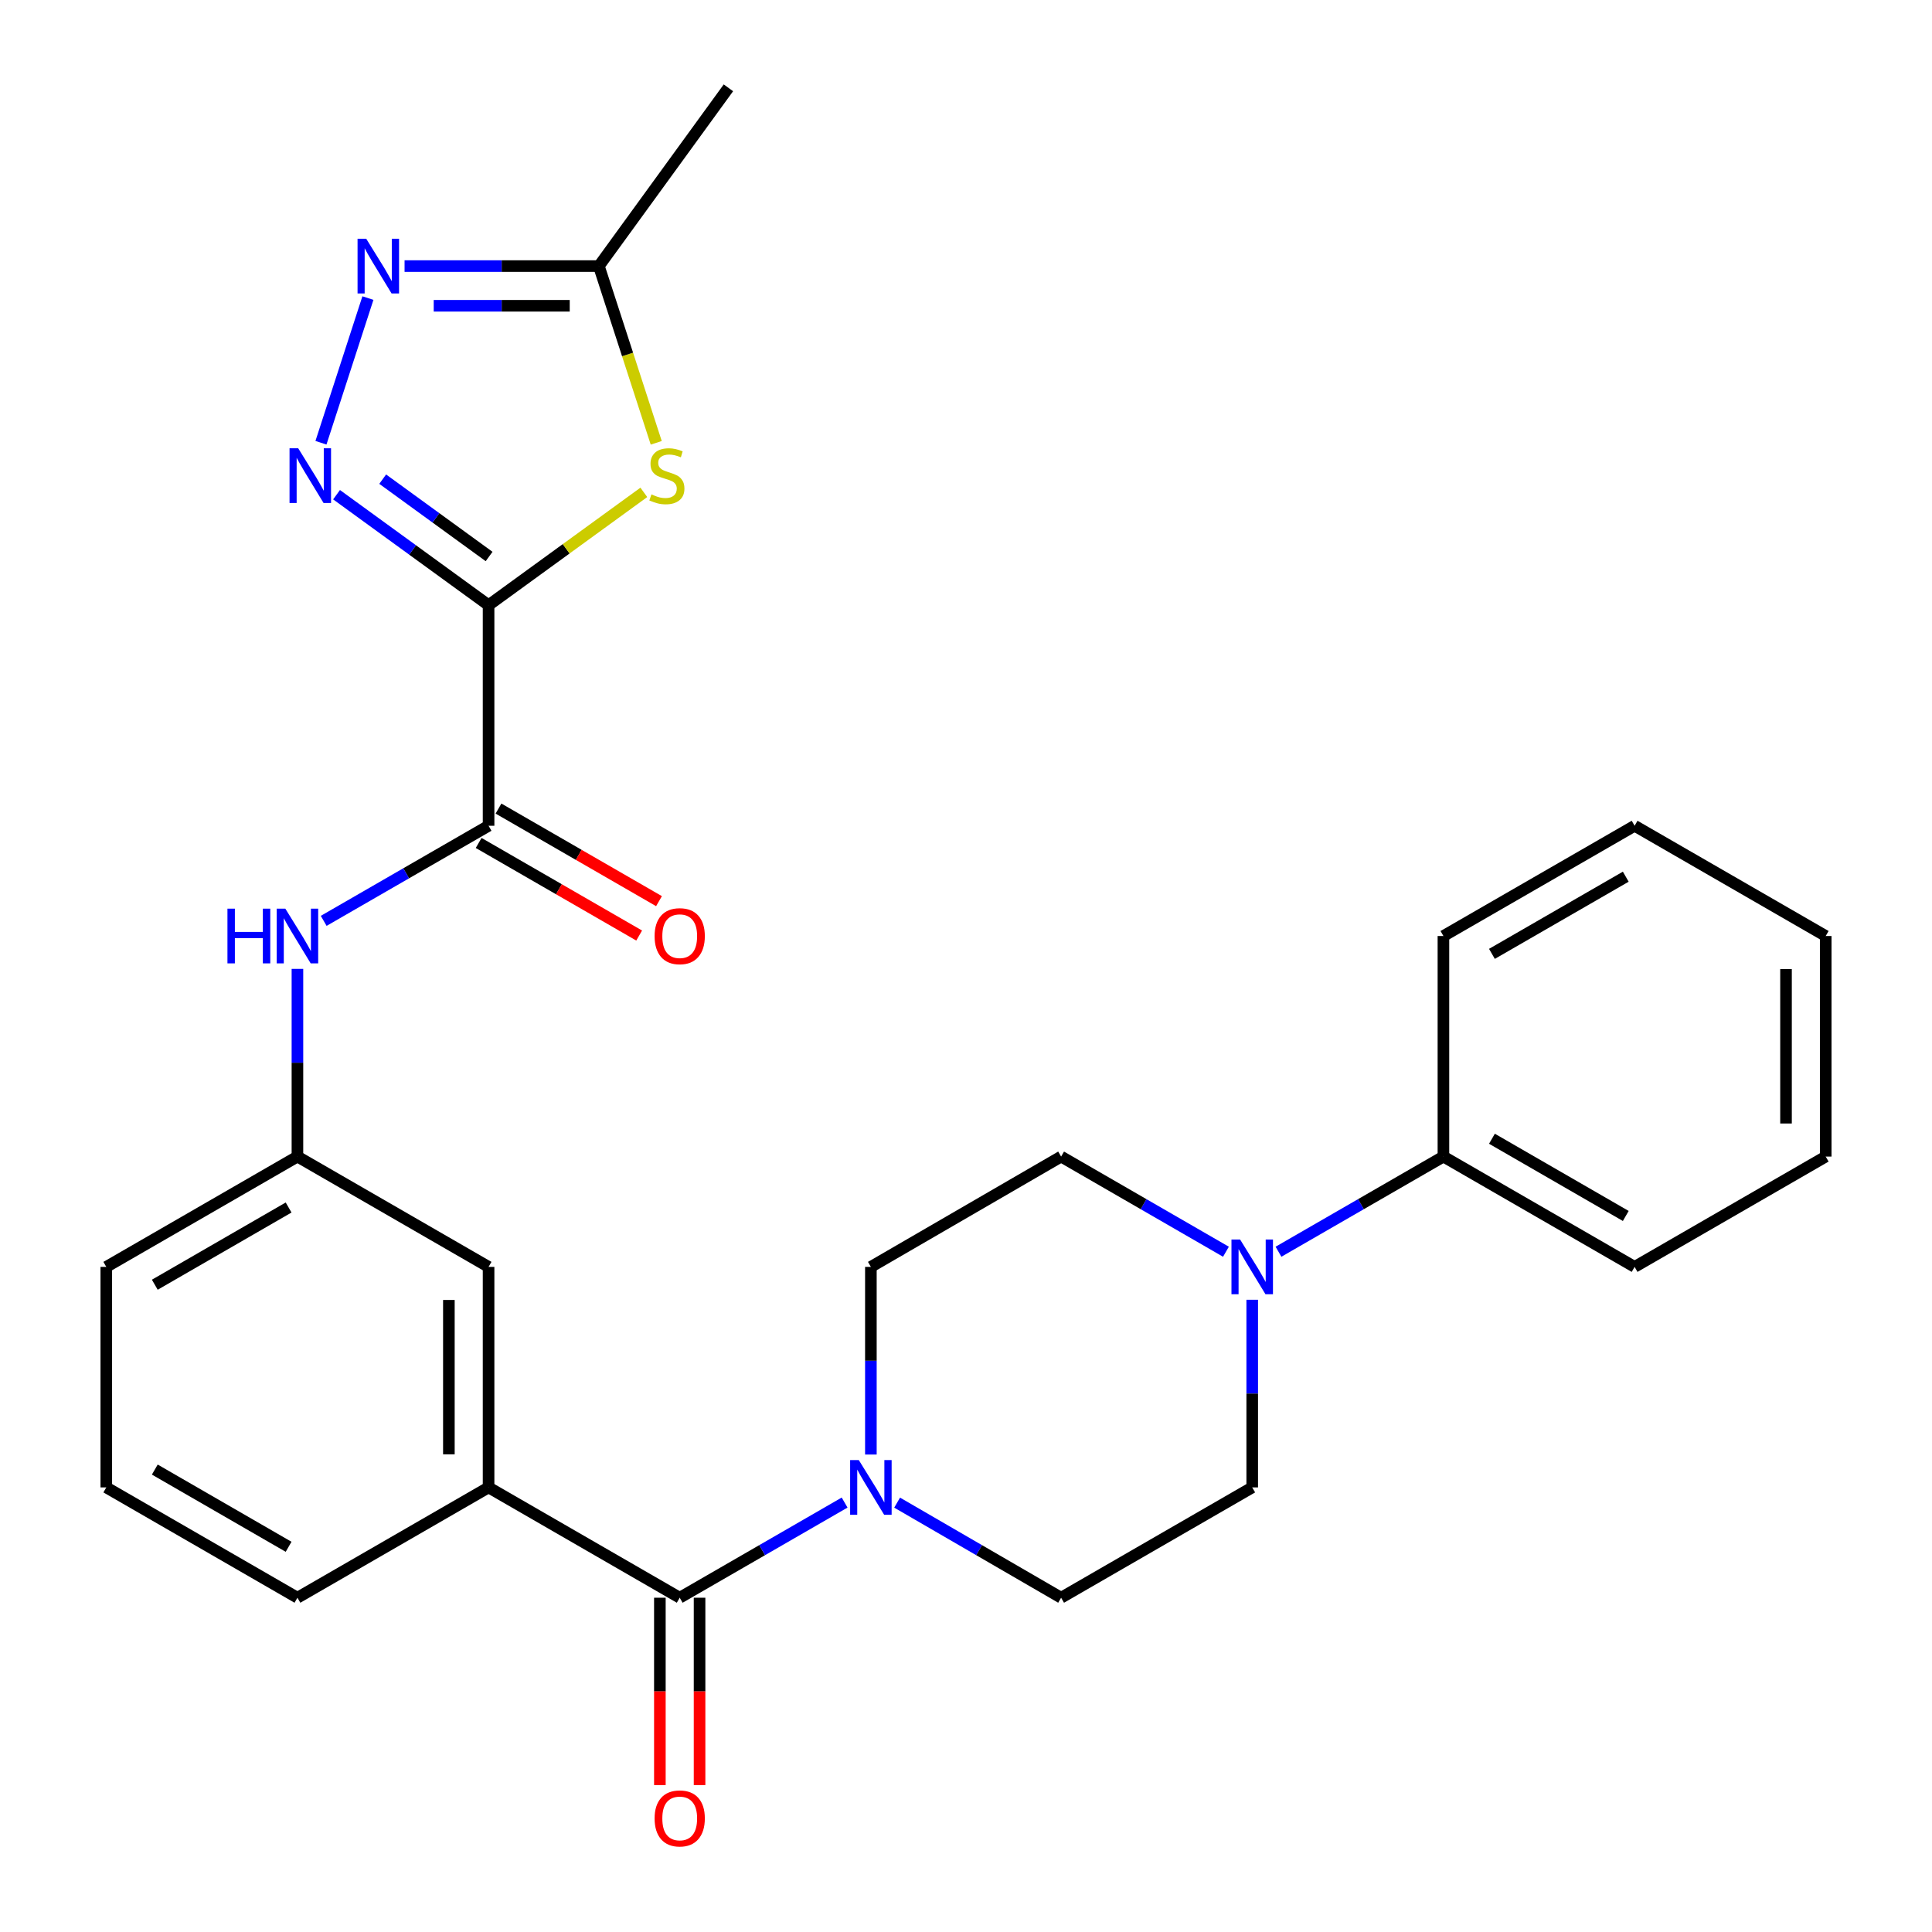 <?xml version='1.0' encoding='iso-8859-1'?>
<svg version='1.1' baseProfile='full'
              xmlns='http://www.w3.org/2000/svg'
                      xmlns:rdkit='http://www.rdkit.org/xml'
                      xmlns:xlink='http://www.w3.org/1999/xlink'
                  xml:space='preserve'
width='1000px' height='1000px' viewBox='0 0 1000 1000'>
<!-- END OF HEADER -->
<rect style='opacity:1.0;fill:#FFFFFF;stroke:none' width='1000' height='1000' x='0' y='0'> </rect>
<path class='bond-0' d='M 252.886,313.242 L 213.542,284.649' style='fill:none;fill-rule:evenodd;stroke:#000000;stroke-width:6px;stroke-linecap:butt;stroke-linejoin:miter;stroke-opacity:1' />
<path class='bond-0' d='M 213.542,284.649 L 174.198,256.056' style='fill:none;fill-rule:evenodd;stroke:#0000FF;stroke-width:6px;stroke-linecap:butt;stroke-linejoin:miter;stroke-opacity:1' />
<path class='bond-0' d='M 253.162,288.042 L 225.621,268.027' style='fill:none;fill-rule:evenodd;stroke:#000000;stroke-width:6px;stroke-linecap:butt;stroke-linejoin:miter;stroke-opacity:1' />
<path class='bond-0' d='M 225.621,268.027 L 198.08,248.012' style='fill:none;fill-rule:evenodd;stroke:#0000FF;stroke-width:6px;stroke-linecap:butt;stroke-linejoin:miter;stroke-opacity:1' />
<path class='bond-1' d='M 252.886,313.242 L 293.065,284.045' style='fill:none;fill-rule:evenodd;stroke:#000000;stroke-width:6px;stroke-linecap:butt;stroke-linejoin:miter;stroke-opacity:1' />
<path class='bond-1' d='M 293.065,284.045 L 333.245,254.848' style='fill:none;fill-rule:evenodd;stroke:#CCCC00;stroke-width:6px;stroke-linecap:butt;stroke-linejoin:miter;stroke-opacity:1' />
<path class='bond-2' d='M 252.886,313.242 L 252.886,427.416' style='fill:none;fill-rule:evenodd;stroke:#000000;stroke-width:6px;stroke-linecap:butt;stroke-linejoin:miter;stroke-opacity:1' />
<path class='bond-3' d='M 166.127,229.167 L 190.434,154.286' style='fill:none;fill-rule:evenodd;stroke:#0000FF;stroke-width:6px;stroke-linecap:butt;stroke-linejoin:miter;stroke-opacity:1' />
<path class='bond-6' d='M 339.668,229.207 L 324.82,183.465' style='fill:none;fill-rule:evenodd;stroke:#CCCC00;stroke-width:6px;stroke-linecap:butt;stroke-linejoin:miter;stroke-opacity:1' />
<path class='bond-6' d='M 324.82,183.465 L 309.973,137.723' style='fill:none;fill-rule:evenodd;stroke:#000000;stroke-width:6px;stroke-linecap:butt;stroke-linejoin:miter;stroke-opacity:1' />
<path class='bond-9' d='M 252.886,427.416 L 210.216,452.027' style='fill:none;fill-rule:evenodd;stroke:#000000;stroke-width:6px;stroke-linecap:butt;stroke-linejoin:miter;stroke-opacity:1' />
<path class='bond-9' d='M 210.216,452.027 L 167.546,476.638' style='fill:none;fill-rule:evenodd;stroke:#0000FF;stroke-width:6px;stroke-linecap:butt;stroke-linejoin:miter;stroke-opacity:1' />
<path class='bond-17' d='M 247.753,436.315 L 289.292,460.275' style='fill:none;fill-rule:evenodd;stroke:#000000;stroke-width:6px;stroke-linecap:butt;stroke-linejoin:miter;stroke-opacity:1' />
<path class='bond-17' d='M 289.292,460.275 L 330.832,484.234' style='fill:none;fill-rule:evenodd;stroke:#FF0000;stroke-width:6px;stroke-linecap:butt;stroke-linejoin:miter;stroke-opacity:1' />
<path class='bond-17' d='M 258.019,418.516 L 299.558,442.476' style='fill:none;fill-rule:evenodd;stroke:#000000;stroke-width:6px;stroke-linecap:butt;stroke-linejoin:miter;stroke-opacity:1' />
<path class='bond-17' d='M 299.558,442.476 L 341.098,466.435' style='fill:none;fill-rule:evenodd;stroke:#FF0000;stroke-width:6px;stroke-linecap:butt;stroke-linejoin:miter;stroke-opacity:1' />
<path class='bond-28' d='M 209.404,137.723 L 259.688,137.723' style='fill:none;fill-rule:evenodd;stroke:#0000FF;stroke-width:6px;stroke-linecap:butt;stroke-linejoin:miter;stroke-opacity:1' />
<path class='bond-28' d='M 259.688,137.723 L 309.973,137.723' style='fill:none;fill-rule:evenodd;stroke:#000000;stroke-width:6px;stroke-linecap:butt;stroke-linejoin:miter;stroke-opacity:1' />
<path class='bond-28' d='M 224.489,158.27 L 259.688,158.27' style='fill:none;fill-rule:evenodd;stroke:#0000FF;stroke-width:6px;stroke-linecap:butt;stroke-linejoin:miter;stroke-opacity:1' />
<path class='bond-28' d='M 259.688,158.27 L 294.887,158.27' style='fill:none;fill-rule:evenodd;stroke:#000000;stroke-width:6px;stroke-linecap:butt;stroke-linejoin:miter;stroke-opacity:1' />
<path class='bond-4' d='M 351.82,826.979 L 252.886,769.881' style='fill:none;fill-rule:evenodd;stroke:#000000;stroke-width:6px;stroke-linecap:butt;stroke-linejoin:miter;stroke-opacity:1' />
<path class='bond-5' d='M 351.82,826.979 L 394.496,802.353' style='fill:none;fill-rule:evenodd;stroke:#000000;stroke-width:6px;stroke-linecap:butt;stroke-linejoin:miter;stroke-opacity:1' />
<path class='bond-5' d='M 394.496,802.353 L 437.171,777.726' style='fill:none;fill-rule:evenodd;stroke:#0000FF;stroke-width:6px;stroke-linecap:butt;stroke-linejoin:miter;stroke-opacity:1' />
<path class='bond-15' d='M 341.547,826.979 L 341.547,875.468' style='fill:none;fill-rule:evenodd;stroke:#000000;stroke-width:6px;stroke-linecap:butt;stroke-linejoin:miter;stroke-opacity:1' />
<path class='bond-15' d='M 341.547,875.468 L 341.547,923.956' style='fill:none;fill-rule:evenodd;stroke:#FF0000;stroke-width:6px;stroke-linecap:butt;stroke-linejoin:miter;stroke-opacity:1' />
<path class='bond-15' d='M 362.094,826.979 L 362.094,875.468' style='fill:none;fill-rule:evenodd;stroke:#000000;stroke-width:6px;stroke-linecap:butt;stroke-linejoin:miter;stroke-opacity:1' />
<path class='bond-15' d='M 362.094,875.468 L 362.094,923.956' style='fill:none;fill-rule:evenodd;stroke:#FF0000;stroke-width:6px;stroke-linecap:butt;stroke-linejoin:miter;stroke-opacity:1' />
<path class='bond-11' d='M 464.352,777.759 L 506.793,802.369' style='fill:none;fill-rule:evenodd;stroke:#0000FF;stroke-width:6px;stroke-linecap:butt;stroke-linejoin:miter;stroke-opacity:1' />
<path class='bond-11' d='M 506.793,802.369 L 549.233,826.979' style='fill:none;fill-rule:evenodd;stroke:#000000;stroke-width:6px;stroke-linecap:butt;stroke-linejoin:miter;stroke-opacity:1' />
<path class='bond-12' d='M 450.767,752.867 L 450.767,704.304' style='fill:none;fill-rule:evenodd;stroke:#0000FF;stroke-width:6px;stroke-linecap:butt;stroke-linejoin:miter;stroke-opacity:1' />
<path class='bond-12' d='M 450.767,704.304 L 450.767,655.741' style='fill:none;fill-rule:evenodd;stroke:#000000;stroke-width:6px;stroke-linecap:butt;stroke-linejoin:miter;stroke-opacity:1' />
<path class='bond-20' d='M 309.973,137.723 L 377.025,45.455' style='fill:none;fill-rule:evenodd;stroke:#000000;stroke-width:6px;stroke-linecap:butt;stroke-linejoin:miter;stroke-opacity:1' />
<path class='bond-7' d='M 634.55,647.893 L 591.892,623.268' style='fill:none;fill-rule:evenodd;stroke:#0000FF;stroke-width:6px;stroke-linecap:butt;stroke-linejoin:miter;stroke-opacity:1' />
<path class='bond-7' d='M 591.892,623.268 L 549.233,598.642' style='fill:none;fill-rule:evenodd;stroke:#000000;stroke-width:6px;stroke-linecap:butt;stroke-linejoin:miter;stroke-opacity:1' />
<path class='bond-18' d='M 661.742,647.897 L 704.428,623.27' style='fill:none;fill-rule:evenodd;stroke:#0000FF;stroke-width:6px;stroke-linecap:butt;stroke-linejoin:miter;stroke-opacity:1' />
<path class='bond-18' d='M 704.428,623.27 L 747.114,598.642' style='fill:none;fill-rule:evenodd;stroke:#000000;stroke-width:6px;stroke-linecap:butt;stroke-linejoin:miter;stroke-opacity:1' />
<path class='bond-30' d='M 648.145,672.754 L 648.145,721.317' style='fill:none;fill-rule:evenodd;stroke:#0000FF;stroke-width:6px;stroke-linecap:butt;stroke-linejoin:miter;stroke-opacity:1' />
<path class='bond-30' d='M 648.145,721.317 L 648.145,769.881' style='fill:none;fill-rule:evenodd;stroke:#000000;stroke-width:6px;stroke-linecap:butt;stroke-linejoin:miter;stroke-opacity:1' />
<path class='bond-8' d='M 252.886,769.881 L 252.886,655.741' style='fill:none;fill-rule:evenodd;stroke:#000000;stroke-width:6px;stroke-linecap:butt;stroke-linejoin:miter;stroke-opacity:1' />
<path class='bond-8' d='M 232.338,752.76 L 232.338,672.862' style='fill:none;fill-rule:evenodd;stroke:#000000;stroke-width:6px;stroke-linecap:butt;stroke-linejoin:miter;stroke-opacity:1' />
<path class='bond-29' d='M 252.886,769.881 L 153.951,826.979' style='fill:none;fill-rule:evenodd;stroke:#000000;stroke-width:6px;stroke-linecap:butt;stroke-linejoin:miter;stroke-opacity:1' />
<path class='bond-16' d='M 153.951,501.494 L 153.951,550.068' style='fill:none;fill-rule:evenodd;stroke:#0000FF;stroke-width:6px;stroke-linecap:butt;stroke-linejoin:miter;stroke-opacity:1' />
<path class='bond-16' d='M 153.951,550.068 L 153.951,598.642' style='fill:none;fill-rule:evenodd;stroke:#000000;stroke-width:6px;stroke-linecap:butt;stroke-linejoin:miter;stroke-opacity:1' />
<path class='bond-10' d='M 252.886,655.741 L 153.951,598.642' style='fill:none;fill-rule:evenodd;stroke:#000000;stroke-width:6px;stroke-linecap:butt;stroke-linejoin:miter;stroke-opacity:1' />
<path class='bond-13' d='M 549.233,826.979 L 648.145,769.881' style='fill:none;fill-rule:evenodd;stroke:#000000;stroke-width:6px;stroke-linecap:butt;stroke-linejoin:miter;stroke-opacity:1' />
<path class='bond-14' d='M 450.767,655.741 L 549.233,598.642' style='fill:none;fill-rule:evenodd;stroke:#000000;stroke-width:6px;stroke-linecap:butt;stroke-linejoin:miter;stroke-opacity:1' />
<path class='bond-22' d='M 153.951,598.642 L 55.016,655.741' style='fill:none;fill-rule:evenodd;stroke:#000000;stroke-width:6px;stroke-linecap:butt;stroke-linejoin:miter;stroke-opacity:1' />
<path class='bond-22' d='M 149.381,625.003 L 80.127,664.972' style='fill:none;fill-rule:evenodd;stroke:#000000;stroke-width:6px;stroke-linecap:butt;stroke-linejoin:miter;stroke-opacity:1' />
<path class='bond-23' d='M 747.114,598.642 L 846.072,655.741' style='fill:none;fill-rule:evenodd;stroke:#000000;stroke-width:6px;stroke-linecap:butt;stroke-linejoin:miter;stroke-opacity:1' />
<path class='bond-23' d='M 772.227,589.41 L 841.497,629.379' style='fill:none;fill-rule:evenodd;stroke:#000000;stroke-width:6px;stroke-linecap:butt;stroke-linejoin:miter;stroke-opacity:1' />
<path class='bond-24' d='M 747.114,598.642 L 747.114,484.48' style='fill:none;fill-rule:evenodd;stroke:#000000;stroke-width:6px;stroke-linecap:butt;stroke-linejoin:miter;stroke-opacity:1' />
<path class='bond-19' d='M 153.951,826.979 L 55.016,769.881' style='fill:none;fill-rule:evenodd;stroke:#000000;stroke-width:6px;stroke-linecap:butt;stroke-linejoin:miter;stroke-opacity:1' />
<path class='bond-19' d='M 149.381,800.618 L 80.127,760.649' style='fill:none;fill-rule:evenodd;stroke:#000000;stroke-width:6px;stroke-linecap:butt;stroke-linejoin:miter;stroke-opacity:1' />
<path class='bond-21' d='M 55.016,769.881 L 55.016,655.741' style='fill:none;fill-rule:evenodd;stroke:#000000;stroke-width:6px;stroke-linecap:butt;stroke-linejoin:miter;stroke-opacity:1' />
<path class='bond-25' d='M 846.072,655.741 L 944.984,598.642' style='fill:none;fill-rule:evenodd;stroke:#000000;stroke-width:6px;stroke-linecap:butt;stroke-linejoin:miter;stroke-opacity:1' />
<path class='bond-26' d='M 747.114,484.48 L 846.072,427.416' style='fill:none;fill-rule:evenodd;stroke:#000000;stroke-width:6px;stroke-linecap:butt;stroke-linejoin:miter;stroke-opacity:1' />
<path class='bond-26' d='M 772.222,493.72 L 841.493,453.775' style='fill:none;fill-rule:evenodd;stroke:#000000;stroke-width:6px;stroke-linecap:butt;stroke-linejoin:miter;stroke-opacity:1' />
<path class='bond-31' d='M 944.984,598.642 L 944.984,484.48' style='fill:none;fill-rule:evenodd;stroke:#000000;stroke-width:6px;stroke-linecap:butt;stroke-linejoin:miter;stroke-opacity:1' />
<path class='bond-31' d='M 924.437,581.518 L 924.437,501.604' style='fill:none;fill-rule:evenodd;stroke:#000000;stroke-width:6px;stroke-linecap:butt;stroke-linejoin:miter;stroke-opacity:1' />
<path class='bond-27' d='M 846.072,427.416 L 944.984,484.48' style='fill:none;fill-rule:evenodd;stroke:#000000;stroke-width:6px;stroke-linecap:butt;stroke-linejoin:miter;stroke-opacity:1' />
<path  class='atom-1' d='M 154.346 232.018
L 163.626 247.018
Q 164.546 248.498, 166.026 251.178
Q 167.506 253.858, 167.586 254.018
L 167.586 232.018
L 171.346 232.018
L 171.346 260.338
L 167.466 260.338
L 157.506 243.938
Q 156.346 242.018, 155.106 239.818
Q 153.906 237.618, 153.546 236.938
L 153.546 260.338
L 149.866 260.338
L 149.866 232.018
L 154.346 232.018
' fill='#0000FF'/>
<path  class='atom-2' d='M 337.177 255.898
Q 337.497 256.018, 338.817 256.578
Q 340.137 257.138, 341.577 257.498
Q 343.057 257.818, 344.497 257.818
Q 347.177 257.818, 348.737 256.538
Q 350.297 255.218, 350.297 252.938
Q 350.297 251.378, 349.497 250.418
Q 348.737 249.458, 347.537 248.938
Q 346.337 248.418, 344.337 247.818
Q 341.817 247.058, 340.297 246.338
Q 338.817 245.618, 337.737 244.098
Q 336.697 242.578, 336.697 240.018
Q 336.697 236.458, 339.097 234.258
Q 341.537 232.058, 346.337 232.058
Q 349.617 232.058, 353.337 233.618
L 352.417 236.698
Q 349.017 235.298, 346.457 235.298
Q 343.697 235.298, 342.177 236.458
Q 340.657 237.578, 340.697 239.538
Q 340.697 241.058, 341.457 241.978
Q 342.257 242.898, 343.377 243.418
Q 344.537 243.938, 346.457 244.538
Q 349.017 245.338, 350.537 246.138
Q 352.057 246.938, 353.137 248.578
Q 354.257 250.178, 354.257 252.938
Q 354.257 256.858, 351.617 258.978
Q 349.017 261.058, 344.657 261.058
Q 342.137 261.058, 340.217 260.498
Q 338.337 259.978, 336.097 259.058
L 337.177 255.898
' fill='#CCCC00'/>
<path  class='atom-4' d='M 189.55 123.563
L 198.83 138.563
Q 199.75 140.043, 201.23 142.723
Q 202.71 145.403, 202.79 145.563
L 202.79 123.563
L 206.55 123.563
L 206.55 151.883
L 202.67 151.883
L 192.71 135.483
Q 191.55 133.563, 190.31 131.363
Q 189.11 129.163, 188.75 128.483
L 188.75 151.883
L 185.07 151.883
L 185.07 123.563
L 189.55 123.563
' fill='#0000FF'/>
<path  class='atom-6' d='M 444.507 755.721
L 453.787 770.721
Q 454.707 772.201, 456.187 774.881
Q 457.667 777.561, 457.747 777.721
L 457.747 755.721
L 461.507 755.721
L 461.507 784.041
L 457.627 784.041
L 447.667 767.641
Q 446.507 765.721, 445.267 763.521
Q 444.067 761.321, 443.707 760.641
L 443.707 784.041
L 440.027 784.041
L 440.027 755.721
L 444.507 755.721
' fill='#0000FF'/>
<path  class='atom-8' d='M 641.885 641.581
L 651.165 656.581
Q 652.085 658.061, 653.565 660.741
Q 655.045 663.421, 655.125 663.581
L 655.125 641.581
L 658.885 641.581
L 658.885 669.901
L 655.005 669.901
L 645.045 653.501
Q 643.885 651.581, 642.645 649.381
Q 641.445 647.181, 641.085 646.501
L 641.085 669.901
L 637.405 669.901
L 637.405 641.581
L 641.885 641.581
' fill='#0000FF'/>
<path  class='atom-10' d='M 117.731 470.32
L 121.571 470.32
L 121.571 482.36
L 136.051 482.36
L 136.051 470.32
L 139.891 470.32
L 139.891 498.64
L 136.051 498.64
L 136.051 485.56
L 121.571 485.56
L 121.571 498.64
L 117.731 498.64
L 117.731 470.32
' fill='#0000FF'/>
<path  class='atom-10' d='M 147.691 470.32
L 156.971 485.32
Q 157.891 486.8, 159.371 489.48
Q 160.851 492.16, 160.931 492.32
L 160.931 470.32
L 164.691 470.32
L 164.691 498.64
L 160.811 498.64
L 150.851 482.24
Q 149.691 480.32, 148.451 478.12
Q 147.251 475.92, 146.891 475.24
L 146.891 498.64
L 143.211 498.64
L 143.211 470.32
L 147.691 470.32
' fill='#0000FF'/>
<path  class='atom-16' d='M 338.82 941.21
Q 338.82 934.41, 342.18 930.61
Q 345.54 926.81, 351.82 926.81
Q 358.1 926.81, 361.46 930.61
Q 364.82 934.41, 364.82 941.21
Q 364.82 948.09, 361.42 952.01
Q 358.02 955.89, 351.82 955.89
Q 345.58 955.89, 342.18 952.01
Q 338.82 948.13, 338.82 941.21
M 351.82 952.69
Q 356.14 952.69, 358.46 949.81
Q 360.82 946.89, 360.82 941.21
Q 360.82 935.65, 358.46 932.85
Q 356.14 930.01, 351.82 930.01
Q 347.5 930.01, 345.14 932.81
Q 342.82 935.61, 342.82 941.21
Q 342.82 946.93, 345.14 949.81
Q 347.5 952.69, 351.82 952.69
' fill='#FF0000'/>
<path  class='atom-18' d='M 338.82 484.56
Q 338.82 477.76, 342.18 473.96
Q 345.54 470.16, 351.82 470.16
Q 358.1 470.16, 361.46 473.96
Q 364.82 477.76, 364.82 484.56
Q 364.82 491.44, 361.42 495.36
Q 358.02 499.24, 351.82 499.24
Q 345.58 499.24, 342.18 495.36
Q 338.82 491.48, 338.82 484.56
M 351.82 496.04
Q 356.14 496.04, 358.46 493.16
Q 360.82 490.24, 360.82 484.56
Q 360.82 479, 358.46 476.2
Q 356.14 473.36, 351.82 473.36
Q 347.5 473.36, 345.14 476.16
Q 342.82 478.96, 342.82 484.56
Q 342.82 490.28, 345.14 493.16
Q 347.5 496.04, 351.82 496.04
' fill='#FF0000'/>
</svg>
